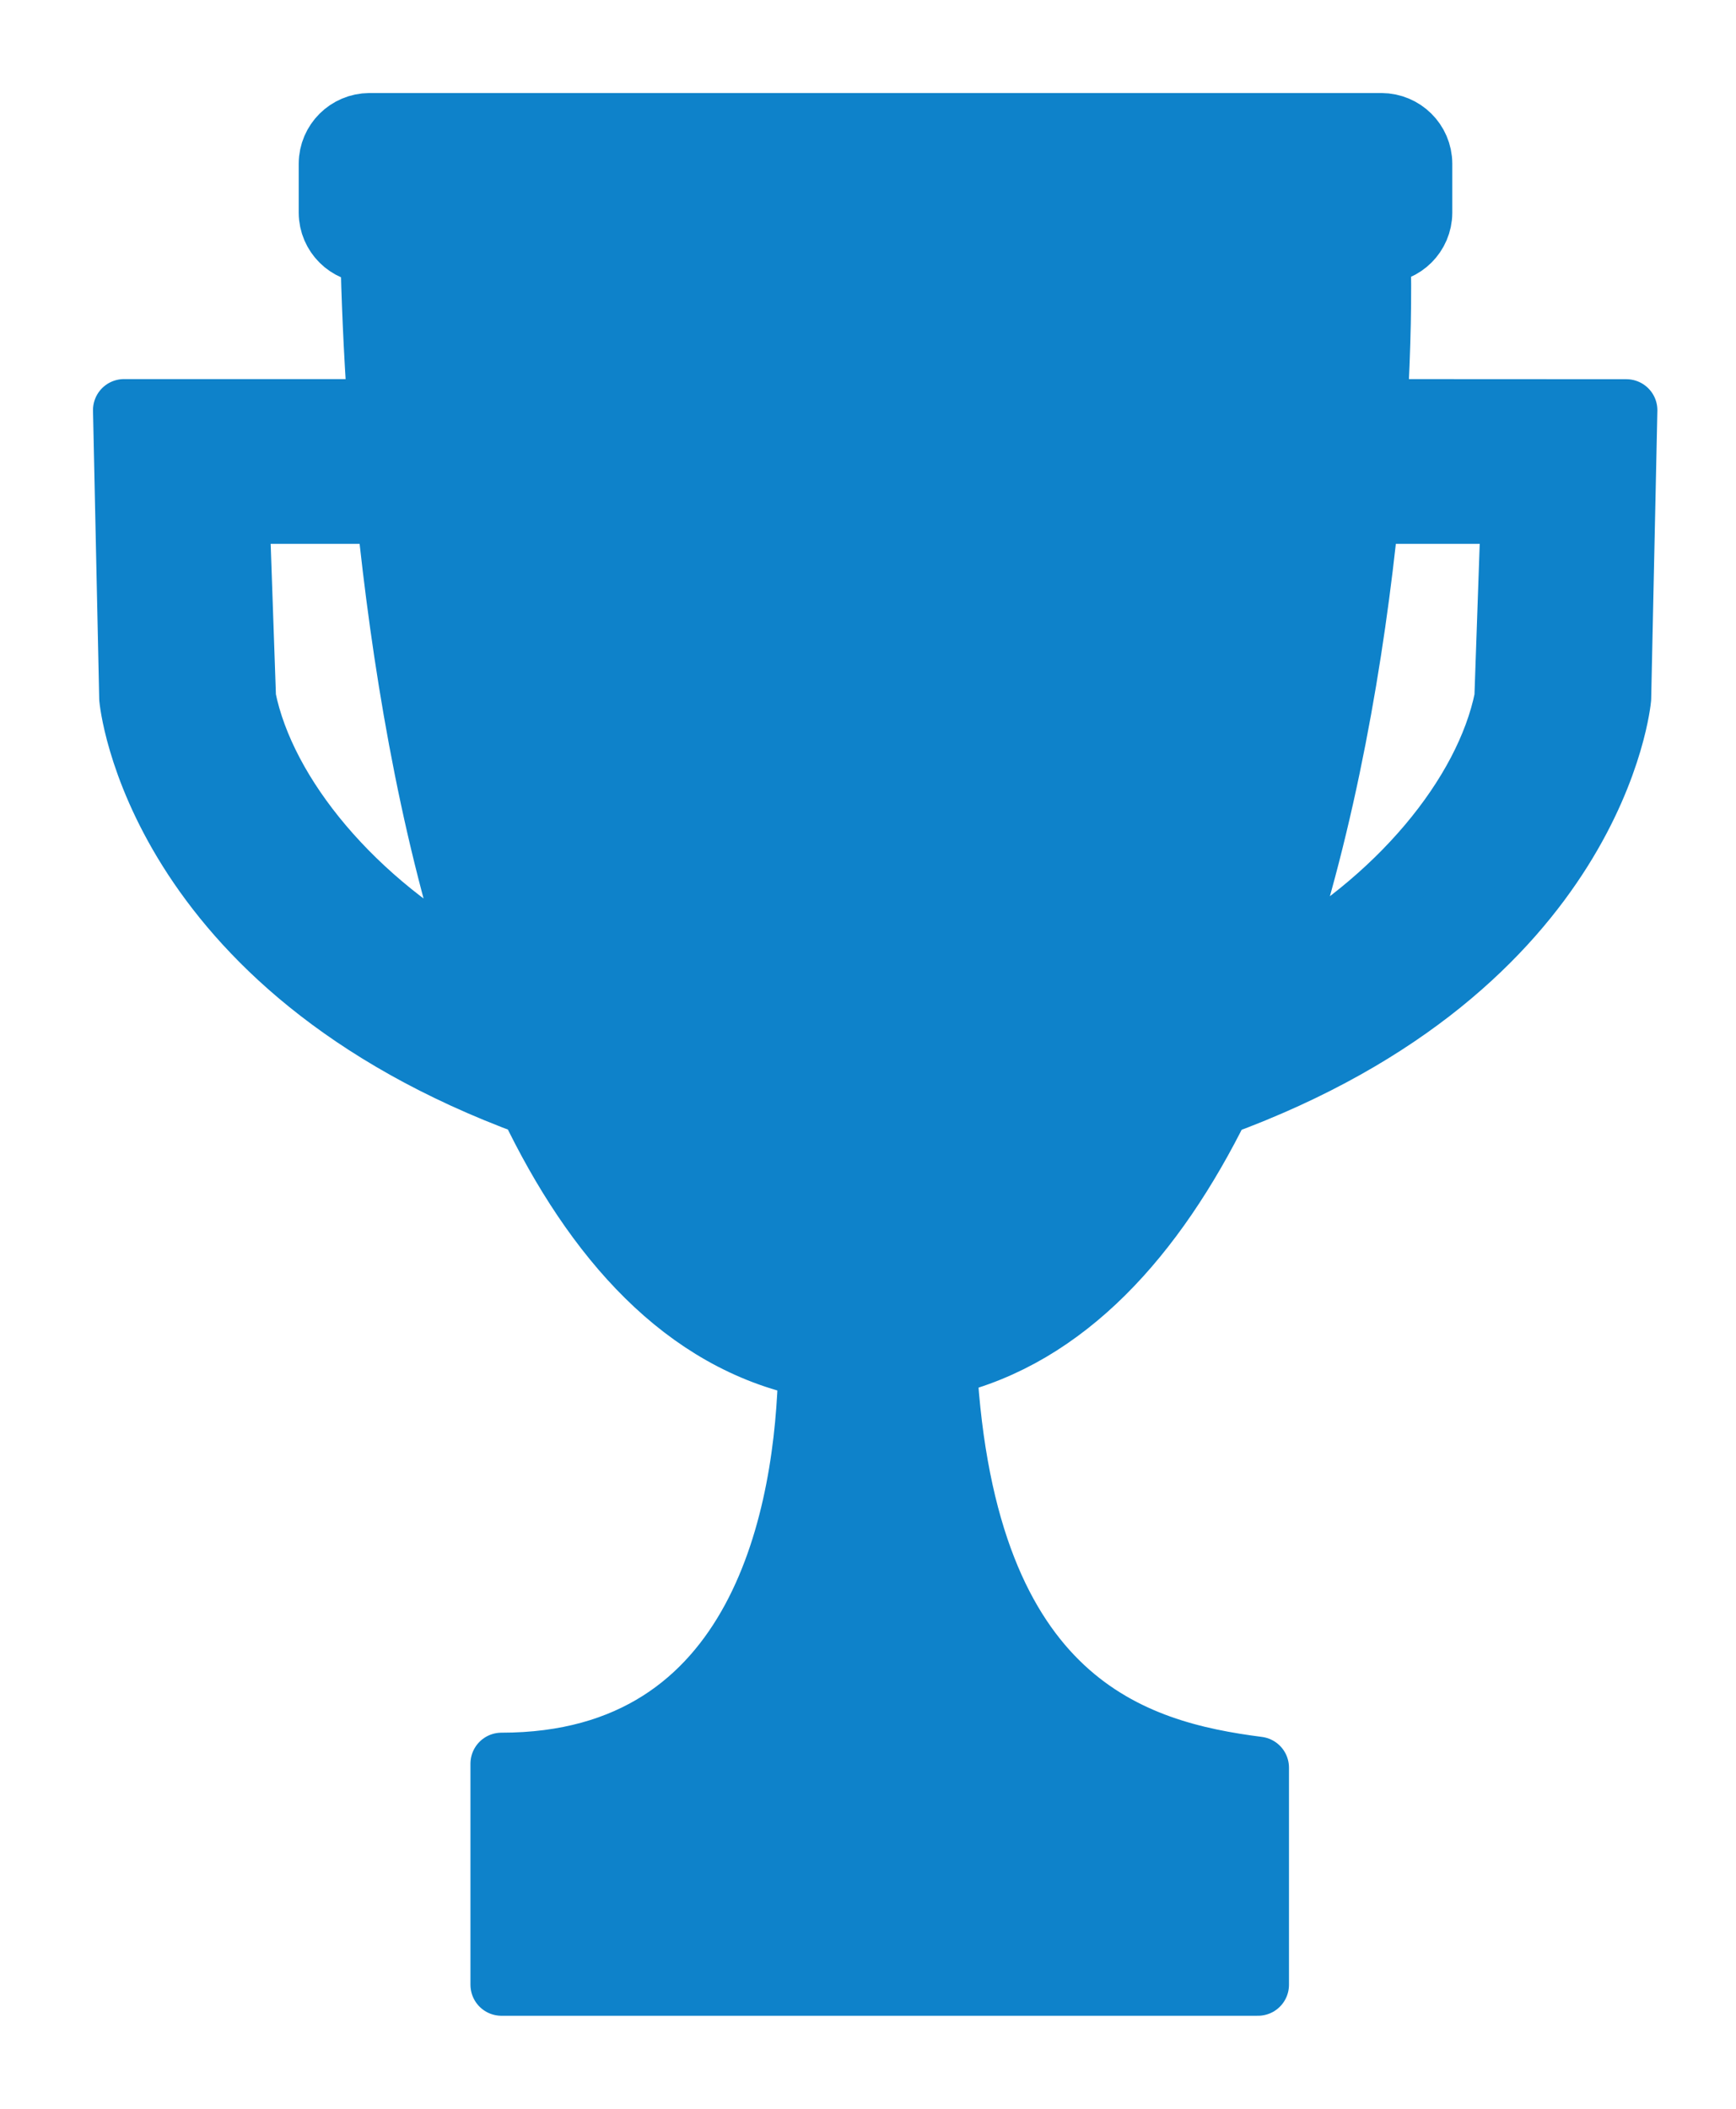 <?xml version="1.0" encoding="UTF-8"?>
<svg width="14px" height="17px" viewBox="0 0 14 17" version="1.1" xmlns="http://www.w3.org/2000/svg" xmlns:xlink="http://www.w3.org/1999/xlink">
    <title>Shape</title>
    <g id="Page-1" stroke="none" stroke-width="1" fill="none" fill-rule="evenodd" stroke-linejoin="round">
        <g id="IP-List-Version-wth-hover" transform="translate(-1000, -440)" fill="#0E82CA" stroke="#0E82CA" stroke-width="0.5">
            <g id="Group-2-Copy-4" transform="translate(591.975, 423)">
                <path d="M419.124,20.306 C419.154,19.799 419.161,19.361 419.151,19.034 L419.166,19.034 C419.343,19.033 419.486,18.891 419.487,18.715 L419.487,18.319 C419.486,18.143 419.343,18.001 419.166,18 L411.004,18 C410.828,18.001 410.685,18.143 410.684,18.319 L410.684,18.715 C410.685,18.891 410.828,19.033 411.004,19.034 L411.02,19.034 C411.027,19.371 411.044,19.809 411.079,20.306 L409.025,20.306 L409.075,22.629 C409.075,22.629 409.262,24.79 412.302,25.907 C412.82,26.987 413.542,27.807 414.551,28.016 L414.551,28.016 C414.529,29.182 414.177,31.218 412.069,31.218 L412.069,33 L418.17,33 L418.17,31.25 C417.18,31.123 415.806,30.74 415.653,28.001 C416.623,27.77 417.338,26.962 417.859,25.908 C420.904,24.793 421.091,22.629 421.091,22.629 L421.141,20.307 L419.124,20.306 Z M410.001,22.629 L409.949,21.134 L411.15,21.134 C411.267,22.286 411.482,23.624 411.871,24.816 C410.883,24.284 410.16,23.413 410.001,22.629 Z M420.165,22.629 C420.007,23.41 419.29,24.276 418.309,24.809 C418.714,23.614 418.942,22.277 419.057,21.134 L420.217,21.134 L420.165,22.629 Z" id="Shape"></path>
            </g>
        </g>
    </g>
</svg>